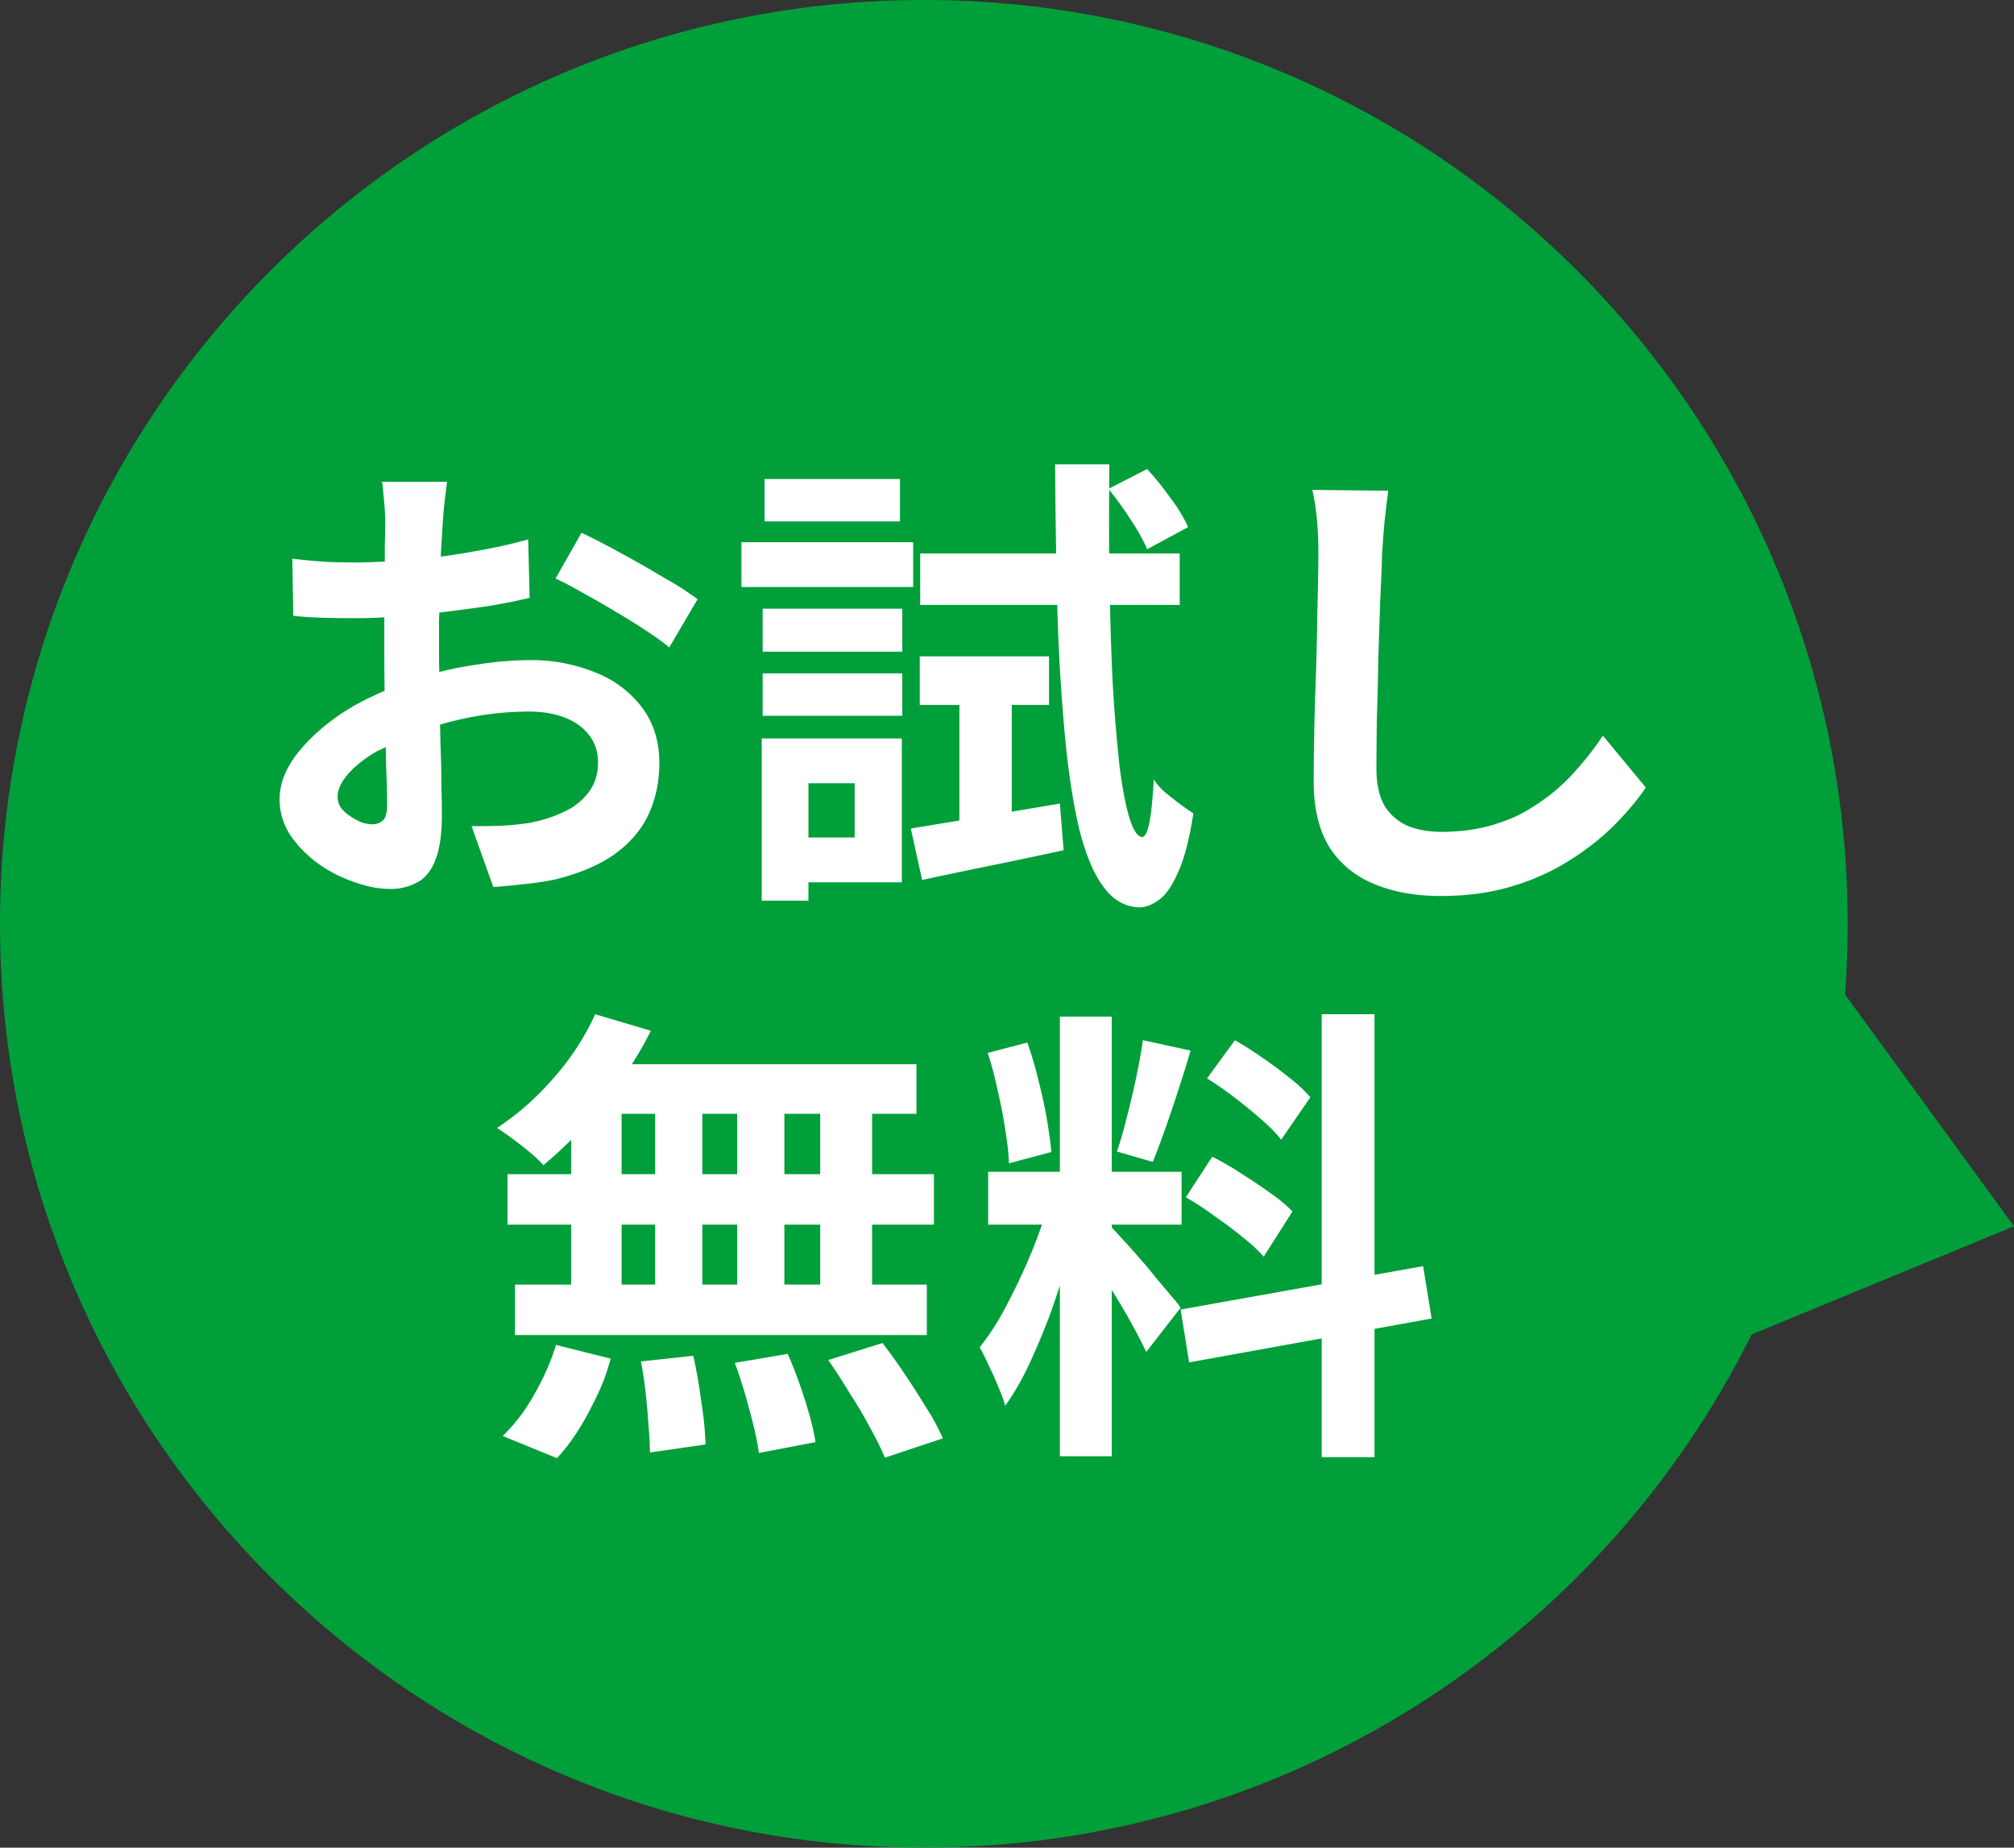 <svg xmlns="http://www.w3.org/2000/svg" id="b" viewBox="0 0 51.23 47"><rect x="0" y="0" width="51.23" height="47" fill="#333333" stroke="none"/><defs><style>.d{fill:#fff}</style></defs><g id="c"><path d="M46.932 25.298Q47 24.408 47 23.5C47 10.521 36.479 0 23.5 0S0 10.521 0 23.5 10.521 47 23.5 47c9.227 0 17.212-5.318 21.057-13.055l6.673-2.752z" style="fill:#009f3a;fill-rule:evenodd"/><path d="M19.448 12.184h3.444v1.08h-3.444zm6.684 14.336-1.008.264q.144.432.252.948.12.504.192.996.084.48.096.864l1.08-.288a12 12 0 0 0-.336-1.848 9 9 0 0 0-.276-.936M18.86 13.792h4.368v1.14H18.86zm.516 4.992v4.128h1.188v-.468h2.376v-3.66zm2.364 1.14v1.38h-1.176v-1.38zm-2.34-2.796h3.552v1.08H19.4zm12.216 14.348q.336.264.528.492l.732-1.152a3.6 3.6 0 0 0-.564-.468 13 13 0 0 0-.732-.492 7 7 0 0 0-.744-.432l-.672 1.032q.36.204.732.48.384.264.72.54m.468-3q.324.276.504.516l.744-1.08a3.6 3.6 0 0 0-.528-.492 10 10 0 0 0-.696-.516 9 9 0 0 0-.696-.444l-.708.972q.348.216.708.492t.672.552M26.9 15.64a51 51 0 0 0 .192 3.12q.132 1.368.36 2.328.24.96.612 1.464.372.516.924.528.228 0 .48-.18.264-.18.492-.696.24-.516.396-1.512-.108-.072-.312-.216-.192-.144-.396-.312a1.6 1.6 0 0 1-.3-.336q-.036.696-.108 1.08t-.192.384q-.18-.024-.324-.504t-.252-1.344a44 44 0 0 1-.168-2.052 79 79 0 0 1-.07-2.004h1.774V14.08h-1.794a109 109 0 0 1 0-1.618q.278.337.545.754.288.432.42.756l1.044-.564a4 4 0 0 0-.444-.732q-.3-.42-.6-.744l-.965.494c.002-.206.002-.404.005-.614h-1.38c.005.795.014 1.544.027 2.268h-3.459v1.308h3.487l.005.252Zm2.004 11.756a21 21 0 0 1-.24 1.02q-.12.492-.252.876l.912.264q.144-.36.312-.828.168-.48.336-.996c.168-.516.216-.68.312-1.008l-1.212-.264q-.06.42-.168.936" class="d"/><path d="m24.404 20.872-1.236.204.288 1.308q.78-.168 1.716-.36.948-.192 1.884-.396l-.096-1.188c-.415.072-.817.139-1.224.208v-2.716h.948v-1.236h-3.288v1.236h1.008zm-8.772-5.328q.432.252.792.492.372.24.6.432l.72-1.224a7 7 0 0 0-.84-.54 27 27 0 0 0-1.092-.624 19 19 0 0 0-1.02-.528l-.66 1.164q.288.132.684.36.396.216.816.468m7.392 19.424a14 14 0 0 0-.576-.804l-1.38.432q.276.396.552.852.288.444.516.876.24.432.372.756l1.476-.492a5.6 5.6 0 0 0-.408-.756 26 26 0 0 0-.552-.864m-2.688.228a10 10 0 0 0-.3-.756l-1.344.228q.204.552.372 1.2.18.648.24 1.092l1.44-.276a6 6 0 0 0-.156-.696q-.108-.384-.252-.792m9.444-2.244q-.168-.204-.384-.456a9 9 0 0 0-.432-.516 15 15 0 0 0-.42-.468c-.115-.13-.2-.223-.264-.287v-.073h1.776v-1.344H28.28V25.86h-1.32v3.948h-1.824v1.344h1.368a12 12 0 0 1-.252.672q-.288.696-.636 1.356a6.5 6.5 0 0 1-.696 1.092q.108.192.228.456.132.264.24.54.12.264.18.492.312-.432.588-1.008.276-.588.528-1.248c.102-.266.186-.533.276-.799v4.339h1.32v-4.229c.048.08.095.15.144.233q.228.372.42.732.192.348.312.612l.876-1.128a3 3 0 0 0-.252-.312m-12.144 1.536-1.332.144q.072.372.12.804t.072.828q.036.396.036.684l1.416-.204a9 9 0 0 0-.108-1.08 14 14 0 0 0-.204-1.176m-4.068 1.02a4.5 4.5 0 0 1-.78 1.02l1.38.564q.444-.48.804-1.164c.36-.684.428-.912.564-1.368l-1.392-.348q-.204.66-.576 1.296m.552-13.136q.96-.24 1.536-.66.588-.432.852-1.02t.264-1.284q0-.828-.444-1.416a2.73 2.73 0 0 0-1.188-.888 4.3 4.3 0 0 0-1.668-.312q-.684 0-1.536.144-.387.062-.763.158c-.001-.142-.005-.304-.005-.434v-.864l.006-.214.018-.002q.6-.072 1.188-.156.588-.096 1.092-.216l-.036-1.488q-.456.132-1.02.24a23 23 0 0 1-1.14.192l-.063.007.003-.091a66 66 0 0 1 .072-1.116 55 55 0 0 1 .084-.696H9.716q.024.096.036.312a7 7 0 0 1 .048.744q0 .204-.012.564v.408c-.24.011-.486.024-.696.024q-.324 0-.732-.012a18 18 0 0 1-.924-.084l.024 1.452q.312.036.696.048c.384.012.584.012.984.012.187 0 .405-.008.636-.02v1.004q.001.43.007.865c-.374.161-.736.34-1.075.563q-.72.48-1.164 1.056-.432.564-.432 1.14 0 .48.264.9.276.408.696.72.432.312.924.48.492.18.924.18a1.4 1.4 0 0 0 .696-.168q.3-.156.456-.564.168-.408.168-1.152 0-.264-.012-.744 0-.48-.024-1.056l-.01-.495q.352-.103.718-.177a8 8 0 0 1 1.536-.156q.528 0 .924.156t.612.444q.228.288.228.696 0 .432-.228.744a1.64 1.64 0 0 1-.624.504q-.396.192-.888.288a8 8 0 0 1-.696.072q-.372.012-.78.012l.552 1.548q.36-.024.756-.072.408-.036.816-.12m-4.38-1.5a.4.4 0 0 1-.276.096 1 1 0 0 1-.264-.048 1.7 1.7 0 0 1-.288-.156 1 1 0 0 1-.24-.216.5.5 0 0 1-.084-.276q0-.264.24-.552t.66-.552c.096-.063.22-.107.324-.164l.012.536q.024.6.024.924 0 .3-.108.408M36.2 32.208l-1.236.221V25.8H33.62v6.87l-3.588.642.216 1.344 3.372-.61v3.022h1.344v-3.265l1.452-.263zm-22.716-2.892q.216.18.336.324a10 10 0 0 0 .708-.646v.874h-1.62v1.284h1.62v1.524H13.1v1.284h10.476v-1.284h-1.392v-1.524h1.572v-1.284h-1.572v-1.536h1.128v-1.26h-7.238c.176-.281.34-.564.482-.852l-1.416-.42a6.5 6.5 0 0 1-1.056 1.62 7 7 0 0 1-1.44 1.272q.168.108.396.276t.444.348m2.328-.984h.852v1.536h-.852zm2.052 1.536v-1.536h.888v1.536zm.888 1.284v1.524h-.888v-1.524zm-2.94 0h.852v1.524h-.852zm5.052 1.524h-.912v-1.524h.912zm0-2.808h-.912v-1.536h.912zm19.908-11.156q-.324.492-.732.936-.396.444-.9.78c-.504.336-.708.404-1.116.54q-.612.192-1.356.192-.468 0-.84-.144a1.3 1.3 0 0 1-.6-.504q-.216-.36-.216-.96 0-.552.012-1.296a91 91 0 0 0 .036-1.512l.048-1.464q.036-.708.048-1.2.024-.36.06-.792.048-.432.096-.804l-1.932-.024q.084.36.12.78.036.408.036.84 0 .312-.012.84c-.012.528-.016.748-.024 1.188q-.012.648-.036 1.332a64 64 0 0 0-.036 1.32 59 59 0 0 0-.012 1.116q0 1.02.396 1.668.408.636 1.128.936.732.312 1.716.312 1.02 0 1.86-.264a5.8 5.8 0 0 0 1.476-.684q.648-.42 1.116-.9t.756-.912zM19.4 15.484h3.552v1.092H19.4z" class="d"/></g></svg>